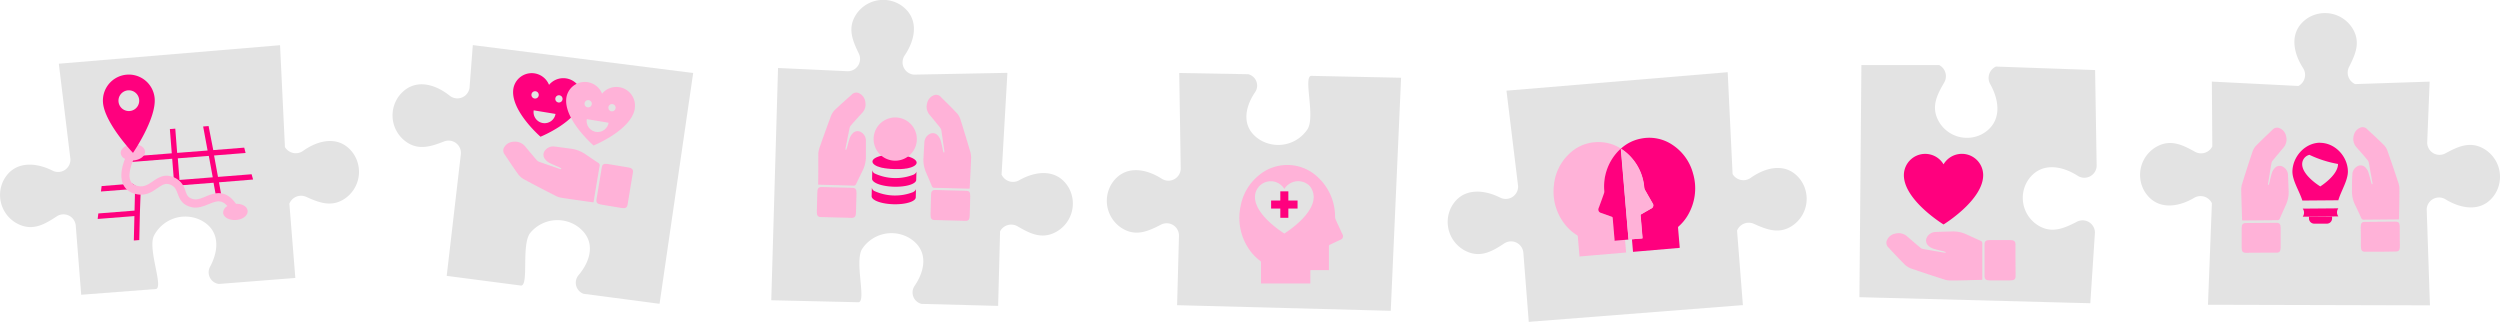 <svg id="Laag_1" data-name="Laag 1" xmlns="http://www.w3.org/2000/svg" viewBox="0 0 771.49 99.32"><defs><style>.cls-1{fill:#e3e3e3;}.cls-2{fill:#ff007e;}.cls-3{fill:#ffb2d8;}</style></defs><path class="cls-1" d="M101.93,155.68a3.88,3.88,0,0,1,5.22-2.1c3.85,1.74,7.63,3.22,11.59.73a10,10,0,0,0,2.89-14.17c-4-5.56-10.47-4.33-15.47-.76a3.88,3.88,0,0,1-5.6-1.18l-1.51-31.43-68.27,5.71,3.58,29.43a3.8,3.8,0,0,1-5.55,3.55c-5.5-2.74-12.06-2.94-15.17,3.18a10,10,0,0,0,5.08,13.55c4.3,1.83,7.79-.22,11.33-2.54A3.8,3.8,0,0,1,36,162.37l1.69,21.41L60.81,182c2.27-.77-2.62-12.26-.69-16.41a10.88,10.88,0,0,1,14.11-5c6.34,2.95,6.09,9.26,3.21,14.57a3.63,3.63,0,0,0,2.72,5.29l14-1.1,9.28-.73.33,0Z" transform="translate(-12.63 -92.82)"/><path class="cls-2" d="M90.74,148.22l-.47-1.63-10.37.82-1.21-6.61,9.73-.77L88,138.38l-9.56.76L77,131.72l-1.68.13,1.37,7.42L67.3,140l-.58-7.48-.84.07-.83.06.59,7.48-12.63,1,.13,1.68,12.63-1,.5,6.37.07.84.48,0,.09,1.1,11.62-.91.93,5.09,1.64-.3-.89-4.92ZM68,148.35l0-.29-.5-6.38,9.57-.75,1.21,6.61Z" transform="translate(-12.63 -92.82)"/><polygon class="cls-2" points="31.36 57.42 31.15 59.1 41.31 58.3 41.68 58.27 41.52 64.99 30.34 65.87 30.14 67.57 41.48 66.68 41.3 74.22 42.98 74.08 43.15 66.55 43.2 64.86 43.43 58.45 41.2 56.91 40.83 56.67 31.36 57.42"/><path class="cls-3" d="M85.43,155.68c-3.3-4.66-6.8-3.25-9.37-2.21-1.35.57-2.62,1.08-3.75.8-1.67-.39-2-1.21-2.48-2.6a6.21,6.21,0,0,0-4.07-4.33c-2.58-.88-4.4.37-6,1.46s-3,2-5.2,1.25a2.52,2.52,0,0,1-1.7-1.53c-.72-1.77.18-4.59.86-6.19h.12c2.06-.16,3.65-1.4,3.54-2.79s-1.87-2.36-3.93-2.2-3.67,1.4-3.56,2.79a2.21,2.21,0,0,0,1.32,1.71c-.75,1.87-1.7,5.07-.68,7.62a5.1,5.1,0,0,0,3.2,3c3.46,1.2,5.68-.32,7.45-1.57,1.52-1,2.44-1.62,3.75-1.17,1.7.59,2,1.53,2.53,2.87.58,1.52,1.27,3.44,4.25,4.15,1.9.45,3.7-.27,5.28-.9,2.33-.95,3.93-1.59,5.81.58a2.38,2.38,0,0,0-1.31,2.08c.11,1.39,1.89,2.36,4,2.2s3.66-1.4,3.55-2.79-1.67-2.23-3.57-2.2" transform="translate(-12.63 -92.82)"/><path class="cls-2" d="M55.58,123.64a3.2,3.2,0,1,0-2.94,3.44,3.19,3.19,0,0,0,2.94-3.44m-3.81-7.78a8,8,0,0,1,8.59,7.33c.5,6.35-6.69,16.81-6.69,16.81s-8.76-9.2-9.26-15.55a8,8,0,0,1,7.36-8.59" transform="translate(-12.63 -92.82)"/><path class="cls-1" d="M657.69,186.39l1.43-21.8a3.81,3.81,0,0,0-5.61-3.32c-3.76,1.93-7.45,3.61-11.53,1.34a10,10,0,0,1-3.63-14c3.73-5.76,10.22-4.87,15.41-1.57a3.8,3.8,0,0,0,5.89-2.95l-.48-29.65-30.6-1.08a3.88,3.88,0,0,0-1.75,5.45c3,5.35,3.57,11.88-2.38,15.31a10,10,0,0,1-13.79-4.36c-2.06-4.2-.19-7.8,1.94-11.45a3.88,3.88,0,0,0-1.54-5.41h-24l-.61,71.63,65.93,1.73Z" transform="translate(-12.63 -92.82)"/><path class="cls-3" d="M613,170.81l-.65-.07c-2.09-.36-4.18-.7-6.26-1.08a1.88,1.88,0,0,1-.82-.38c-1.38-1.15-2.73-2.32-4.08-3.49a4,4,0,0,0-3.71-.87,3.42,3.42,0,0,0-2.68,2.43,2,2,0,0,0,.67,1.92c1.69,1.81,3.37,3.63,5.15,5.37a5.85,5.85,0,0,0,2.07,1.14q5,1.72,10.1,3.34a6.17,6.17,0,0,0,1.93.26c3.12,0,6.24-.12,9.36-.2a1.51,1.51,0,0,0,.28-.05v-.55c0-3.55,0-7.1,0-10.64a.82.82,0,0,0-.61-.85c-1.48-.65-2.94-1.34-4.42-2a9.73,9.73,0,0,0-4.46-.84c-1.6.06-3.19.08-4.79.15a3.13,3.13,0,0,0-2.78,1.59,2.1,2.1,0,0,0,.46,2.69,4,4,0,0,0,1.5.88c1,.33,2.1.55,3.15.82.22.06.44.15.66.23Z" transform="translate(-12.63 -92.82)"/><path class="cls-3" d="M634.6,173c0-2.2,0-2.58,0-4.77,0-.94-.46-1.32-1.61-1.33h-6.34c-1.18,0-1.6.36-1.6,1.32V178c0,1,.43,1.35,1.64,1.35H633c1.22,0,1.64-.36,1.64-1.35Z" transform="translate(-12.63 -92.82)"/><path class="cls-2" d="M624.63,146.87c0,7.74-12.23,15.22-12.23,15.22s-12.24-7.48-12.24-15.22a6.58,6.58,0,0,1,12.24-3.34,6.57,6.57,0,0,1,12.23,3.34" transform="translate(-12.63 -92.82)"/><path class="cls-1" d="M323.51,115.3l-28.84.55a3.81,3.81,0,0,1-2.81-6c3.42-5.11,4.46-11.58-1.22-15.44a10,10,0,0,0-14.08,3.3c-2.37,4-.78,7.77,1.07,11.57a3.8,3.8,0,0,1-3.45,5.52l-21.45-1-2.09,71.68,27,.61c2.34-.53-1.32-12.46,1-16.39a10.87,10.87,0,0,1,14.55-3.47c6,3.6,5.09,9.85,1.67,14.83a3.62,3.62,0,0,0,2.16,5.54l14,.36,9.31.25h.32l.6-23a3.88,3.88,0,0,1,5.41-1.54c3.65,2.13,7.25,4,11.45,1.94a10,10,0,0,0,4.36-13.8c-3.43-5.94-10-5.39-15.31-2.37a3.88,3.88,0,0,1-5.45-1.75Z" transform="translate(-12.63 -92.82)"/><path class="cls-3" d="M273.52,139a6.17,6.17,0,0,1,.08-.62c.4-2,.79-4,1.21-6.05a1.73,1.73,0,0,1,.39-.79q1.73-2,3.48-3.87a3.82,3.82,0,0,0,.95-3.56,3.34,3.34,0,0,0-2.3-2.67,1.92,1.92,0,0,0-1.88.6c-1.79,1.6-3.6,3.18-5.34,4.86a5.53,5.53,0,0,0-1.15,2q-1.8,4.83-3.5,9.71a6.09,6.09,0,0,0-.3,1.86c0,3,0,6.06-.05,9.09a1.44,1.44,0,0,0,.05.27h.53c3.44.09,6.88.17,10.32.28.41,0,.63-.12.84-.56.67-1.43,1.37-2.83,2.06-4.24a9.53,9.53,0,0,0,.93-4.31c0-1.55,0-3.1,0-4.64a3,3,0,0,0-1.47-2.74,2,2,0,0,0-2.61.37,3.92,3.92,0,0,0-.9,1.44c-.35,1-.58,2-.87,3-.07.22-.16.42-.24.63Z" transform="translate(-12.63 -92.82)"/><path class="cls-3" d="M270.83,159.93l4.62.12c.91,0,1.29-.42,1.33-1.53q.09-3.08.16-6.15c0-1.14-.31-1.56-1.24-1.59l-9.49-.24c-1,0-1.32.38-1.35,1.56-.06,2-.12,4.05-.16,6.08,0,1.18.3,1.6,1.26,1.62Z" transform="translate(-12.63 -92.82)"/><path class="cls-3" d="M304.07,139.79c0-.21,0-.42-.06-.62-.29-2-.57-4.08-.88-6.11a1.94,1.94,0,0,0-.35-.8c-1.08-1.37-2.18-2.71-3.28-4a3.84,3.84,0,0,1-.75-3.61,3.29,3.29,0,0,1,2.43-2.54,1.9,1.9,0,0,1,1.84.69c1.71,1.69,3.43,3.36,5.08,5.14a5.67,5.67,0,0,1,1,2q1.55,4.92,3,9.88a6.17,6.17,0,0,1,.21,1.88c-.12,3-.28,6-.43,9.08,0,.06,0,.12-.06.26h-.53c-3.44-.09-6.89-.19-10.33-.26a.79.79,0,0,1-.8-.61c-.59-1.46-1.23-2.89-1.84-4.34a9.5,9.5,0,0,1-.7-4.35c.09-1.55.16-3.09.27-4.64a3.05,3.05,0,0,1,1.61-2.66,2,2,0,0,1,2.59.51,3.93,3.93,0,0,1,.82,1.49c.3,1,.48,2,.72,3.07,0,.22.13.43.2.64Z" transform="translate(-12.63 -92.82)"/><path class="cls-3" d="M305.66,160.84l-4.63-.12c-.9,0-1.27-.48-1.24-1.6q.07-3.08.16-6.15c0-1.14.39-1.54,1.32-1.52l9.49.25c1,0,1.3.45,1.27,1.63,0,2-.1,4-.16,6.08,0,1.18-.39,1.58-1.35,1.56Z" transform="translate(-12.63 -92.82)"/><path class="cls-2" d="M290.42,145a.5.5,0,0,0,.17,0l.79-.07.12,0a6.32,6.32,0,0,0,.65-.1l.15,0a9.12,9.12,0,0,0,1.32-.32s0,0,.07,0l.53-.21h0c.79-.34,1.26-.78,1.28-1.28,0-1.28-3-2.39-6.76-2.49s-6.84.86-6.87,2.14c0,.49.43.95,1.21,1.34h0c.17.08.34.16.53.23l.06,0a9.72,9.72,0,0,0,1.31.39l.14,0,.65.13.11,0,.79.11a.55.55,0,0,0,.18,0l.67.08h.23l.86.05h1.11l.67,0" transform="translate(-12.63 -92.82)"/><path class="cls-2" d="M294.65,146.68a15.25,15.25,0,0,1-12.09-.32,1.37,1.37,0,0,1-.74-1.08l-.07,2.7c0,1.27,3,2.36,6.75,2.46s6.84-.84,6.87-2.1l.08-2.71c0,.4-.3.74-.8,1.05" transform="translate(-12.63 -92.82)"/><path class="cls-2" d="M294.51,152.07a15.36,15.36,0,0,1-12.09-.32,1.37,1.37,0,0,1-.74-1.08l-.07,2.71c0,1.26,3,2.37,6.75,2.47s6.84-.85,6.87-2.12l.07-2.7c0,.39-.29.73-.79,1" transform="translate(-12.63 -92.82)"/><path class="cls-3" d="M289.07,129.07a6.67,6.67,0,1,0,6.49,6.84A6.67,6.67,0,0,0,289.07,129.07Z" transform="translate(-12.63 -92.82)"/><path class="cls-1" d="M226.54,115.35l-68-8.61L157.52,120a3.8,3.8,0,0,1-6.17,2.31c-4.81-3.82-11.17-5.38-15.49,0a10,10,0,0,0,2.15,14.3c3.82,2.69,7.67,1.41,11.61-.12a3.81,3.81,0,0,1,5.23,3.89l-4.37,37.57,23,3c2.38-.28,0-12.53,2.73-16.19a10.87,10.87,0,0,1,14.83-1.93c5.59,4.21,4,10.32.12,14.92a3.63,3.63,0,0,0,1.56,5.74l13.89,1.82,9.23,1.22.33,0Z" transform="translate(-12.63 -92.82)"/><path class="cls-3" d="M185.77,145.06c-.21-.06-.43-.11-.64-.18-2-.7-4.08-1.4-6.11-2.12a2,2,0,0,1-.76-.53c-1.19-1.38-2.36-2.78-3.52-4.17a4,4,0,0,0-3.57-1.5,3.47,3.47,0,0,0-3.1,2,2,2,0,0,0,.35,2c1.4,2.09,2.78,4.2,4.28,6.25a5.88,5.88,0,0,0,1.89,1.48c3.17,1.72,6.37,3.39,9.59,5a6.31,6.31,0,0,0,1.89.59c3.14.48,6.29.91,9.44,1.36.07,0,.14,0,.28,0l.09-.55c.6-3.57,1.18-7.13,1.79-10.69a.82.82,0,0,0-.47-.95c-1.38-.9-2.73-1.84-4.1-2.76a10.11,10.11,0,0,0-4.35-1.59c-1.61-.21-3.22-.44-4.83-.64a3.18,3.18,0,0,0-3.06,1.14,2.12,2.12,0,0,0,0,2.77,4,4,0,0,0,1.37,1.13c1,.51,2,.9,3,1.35.22.1.42.23.62.34Z" transform="translate(-12.63 -92.82)"/><path class="cls-3" d="M207.14,150.88c.37-2.2.43-2.59.8-4.79.15-.94-.25-1.41-1.41-1.6l-6.36-1.06c-1.19-.19-1.67.1-1.83,1.06l-1.63,9.83c-.16,1,.21,1.43,1.43,1.63l6.29,1.05c1.23.2,1.71-.09,1.88-1.08C206.67,153.71,206.78,153.08,207.14,150.88Z" transform="translate(-12.63 -92.82)"/><path class="cls-2" d="M192.16,123.64c-1.11,6.67-12.73,11.37-12.73,11.37s-9.48-8.2-8.37-14.87a5.75,5.75,0,0,1,11-1.13,5.74,5.74,0,0,1,10.07,4.63m-14.8,3.23a3.41,3.41,0,1,0,6.73,1.11Zm1.54-4.57a1.13,1.13,0,1,0-1.29.92,1.12,1.12,0,0,0,1.29-.92m7.35,1.22a1.12,1.12,0,1,0-1.29.92,1.12,1.12,0,0,0,1.29-.92" transform="translate(-12.63 -92.82)"/><path class="cls-3" d="M208.53,126.35c-1.11,6.67-12.72,11.37-12.72,11.37s-9.48-8.19-8.38-14.87a5.75,5.75,0,0,1,11-1.13,5.74,5.74,0,0,1,10.07,4.63m-14.79,3.23a3.41,3.41,0,1,0,6.73,1.12Zm1.53-4.57a1.12,1.12,0,1,0-1.29.93,1.12,1.12,0,0,0,1.29-.93m7.36,1.22a1.12,1.12,0,1,0-1.3.93,1.13,1.13,0,0,0,1.3-.93" transform="translate(-12.63 -92.82)"/><path class="cls-1" d="M484.4,192.14,550.15,187l.33,0L548.68,164a3.87,3.87,0,0,1,5.21-2.1c3.86,1.74,7.63,3.22,11.59.74a10,10,0,0,0,2.89-14.18c-4-5.56-10.46-4.32-15.47-.76a3.88,3.88,0,0,1-5.6-1.17l-1.51-31.43-68.27,5.7,3.59,29.44a3.82,3.82,0,0,1-5.56,3.55c-5.5-2.74-12.05-2.95-15.17,3.17a10,10,0,0,0,5.08,13.55c4.3,1.84,7.8-.22,11.33-2.54a3.81,3.81,0,0,1,5.93,2.72Z" transform="translate(-12.63 -92.82)"/><path class="cls-2" d="M535.12,146.44a15.28,15.28,0,0,0-6.29-8.86,12.79,12.79,0,0,0-9.74-2,12.66,12.66,0,0,0-6.3,3.15,15,15,0,0,1,1.26.88A15.81,15.81,0,0,1,520,150.7a2,2,0,0,0,.22.71q1.17,2.07,2.35,4.12a1.07,1.07,0,0,1-.46,1.66c-1,.58-2,1.16-3,1.73a.38.38,0,0,0-.23.43l.57,6.66,0,.37-3.21.28.33,3.88,14.4-1.23,0-.33c-.17-1.95-.33-3.89-.5-5.84a.45.45,0,0,1,.16-.43,14.13,14.13,0,0,0,3.37-4.42A16.19,16.19,0,0,0,535.12,146.44Z" transform="translate(-12.63 -92.82)"/><path class="cls-3" d="M510.85,166.75c-.19-2.22-.39-4.44-.57-6.66a.4.4,0,0,0-.3-.39l-3.21-1.19a1.08,1.08,0,0,1-.73-1.57c.54-1.48,1.09-3,1.61-4.46a1.82,1.82,0,0,0,.1-.73,15.82,15.82,0,0,1,4-12q.52-.57,1.08-1.08a12.61,12.61,0,0,0-6.74-2,12.75,12.75,0,0,0-9.25,3.66,15.28,15.28,0,0,0-4.69,9.8,16.23,16.23,0,0,0,3.08,11.49,14.42,14.42,0,0,0,4.07,3.79.44.44,0,0,1,.24.39c.16,2,.33,3.89.5,5.84l0,.33,14.4-1.23-.33-3.89-3.21.28Z" transform="translate(-12.63 -92.82)"/><path class="cls-2" d="M512.79,138.69q-.56.51-1.08,1.08a15.82,15.82,0,0,0-4,12,1.82,1.82,0,0,1-.1.73c-.52,1.49-1.07,3-1.61,4.46a1.08,1.08,0,0,0,.73,1.57L510,159.7a.4.4,0,0,1,.3.39c.18,2.22.38,4.44.57,6.66l0,.37,3.21-.28,1.1-.09Z" transform="translate(-12.63 -92.82)"/><path class="cls-3" d="M515.19,166.75l1.11-.09,3.21-.28,0-.37-.57-6.66a.38.38,0,0,1,.23-.43c1-.57,2-1.15,3-1.73a1.07,1.07,0,0,0,.46-1.66q-1.18-2.06-2.35-4.12a2,2,0,0,1-.22-.71,15.81,15.81,0,0,0-5.93-11.13,15,15,0,0,0-1.26-.88Z" transform="translate(-12.63 -92.82)"/><path class="cls-1" d="M445,116.81l-27.82-.58c-2.33.53,1.33,12.46-1,16.38a10.86,10.86,0,0,1-14.54,3.48c-6-3.61-5.09-9.85-1.68-14.84a3.61,3.61,0,0,0-2.15-5.53l-21.27-.37L377,145a3.81,3.81,0,0,1-5.9,2.95c-5.18-3.3-11.67-4.19-15.41,1.57a10,10,0,0,0,3.63,14c4.09,2.27,7.78.59,11.54-1.35a3.8,3.8,0,0,1,5.6,3.33L375.88,187l65.93,1.73Z" transform="translate(-12.63 -92.82)"/><path class="cls-3" d="M397.61,169a15.08,15.08,0,0,0,3.93,4.34.47.47,0,0,1,.22.43q0,3.09,0,6.18v.34H417v-4.1h5.73v-.4c0-2.34,0-4.69,0-7a.41.41,0,0,1,.28-.44l3.26-1.54a1.14,1.14,0,0,0,.63-1.71c-.7-1.51-1.41-3-2.09-4.54a2,2,0,0,1-.18-.76,16.61,16.61,0,0,0-5.23-12.22,13.68,13.68,0,0,0-18.17-.76,16,16,0,0,0-5.8,9.86A17.1,17.1,0,0,0,397.61,169Zm2.3-15.39a4.87,4.87,0,0,1,9.06-2.47,5,5,0,0,1,6.86-1.68,3.6,3.6,0,0,1,1.29,1.19c4.31,6.61-8.15,14.23-8.15,14.23S399.91,159.36,399.91,153.63Z" transform="translate(-12.63 -92.82)"/><polygon class="cls-2" points="395.1 64.36 392.26 64.36 392.26 61.88 395.1 61.88 395.1 59.05 397.58 59.05 397.58 61.88 400.42 61.88 400.42 64.36 397.58 64.36 397.58 67.21 395.1 67.21 395.1 64.36"/><path class="cls-1" d="M695.2,118l.14,20a3.88,3.88,0,0,1-5.38,1.64c-3.69-2.06-7.32-3.86-11.48-1.73a10,10,0,0,0-4.1,13.88c3.54,5.88,10.06,5.21,15.35,2.09a3.88,3.88,0,0,1,5.48,1.65L694,186.87l68.5.18-1-29.64a3.81,3.81,0,0,1,5.84-3.06c5.24,3.2,11.75,4,15.38-1.86a10,10,0,0,0-3.89-13.93c-4.13-2.2-7.79-.45-11.51,1.56a3.81,3.81,0,0,1-5.67-3.22l.76-18.89-23,.76a3.87,3.87,0,0,1-1.86-5.31c1.91-3.77,3.56-7.47,1.26-11.54a10,10,0,0,0-14-3.54c-5.74,3.78-4.8,10.26-1.47,15.43a3.88,3.88,0,0,1-1.42,5.54Z" transform="translate(-12.63 -92.82)"/><path class="cls-2" d="M734.24,157.11l-11,.09a2.1,2.1,0,0,1,0,2.49l11-.09a2.07,2.07,0,0,1,0-2.49" transform="translate(-12.63 -92.82)"/><path class="cls-2" d="M725.17,159.67v.49a1.63,1.63,0,0,0,1.55,1.68l4.06,0a1.61,1.61,0,0,0,1.52-1.7v-.49Z" transform="translate(-12.63 -92.82)"/><path class="cls-2" d="M728.55,136.89c4.73,0,8.59,4.27,8.63,8.83,0,2.85-2.07,5.9-2.95,8.9l-11.1.09c-.93-2.93-3-6-3.07-8.85,0-4.57,3.77-8.93,8.49-9m5.58,6.56a34.3,34.3,0,0,1-8.82-2.82,2.94,2.94,0,0,0-2.13,2.07c-1,3.78,5.48,7.68,5.48,7.68s5.5-3.43,5.47-6.93" transform="translate(-12.63 -92.82)"/><path class="cls-3" d="M712.52,149.88c0-.21,0-.42.07-.63.32-2,.64-4,1-6.05a1.83,1.83,0,0,1,.36-.8q1.65-2,3.33-4a3.82,3.82,0,0,0,.82-3.58,3.3,3.3,0,0,0-2.37-2.57,1.9,1.9,0,0,0-1.85.65c-1.73,1.66-3.47,3.29-5.15,5a5.58,5.58,0,0,0-1.08,2c-1.09,3.24-2.13,6.51-3.15,9.78a6.09,6.09,0,0,0-.24,1.86c.07,3,.17,6,.27,9.05a1.38,1.38,0,0,0,.05.26h.53c3.43,0,6.86-.07,10.28-.07a.77.77,0,0,0,.81-.59c.62-1.44,1.28-2.86,1.91-4.29a9.4,9.4,0,0,0,.78-4.32c-.07-1.54-.11-3.08-.19-4.62a3,3,0,0,0-1.55-2.67,2,2,0,0,0-2.59.46,3.84,3.84,0,0,0-.84,1.46c-.32,1-.51,2-.77,3a4.83,4.83,0,0,1-.22.64Z" transform="translate(-12.63 -92.82)"/><path class="cls-3" d="M710.56,170.8l4.6,0c.9,0,1.27-.46,1.27-1.57q0-3.06,0-6.12c0-1.14-.36-1.54-1.29-1.54l-9.45.08c-.95,0-1.3.43-1.29,1.6q0,3,0,6c0,1.18.36,1.59,1.31,1.58Z" transform="translate(-12.63 -92.82)"/><path class="cls-3" d="M744.79,149.62c0-.21,0-.42-.08-.62-.36-2-.71-4-1.09-6a1.67,1.67,0,0,0-.38-.79q-1.68-2-3.39-3.92a3.85,3.85,0,0,1-.88-3.57,3.33,3.33,0,0,1,2.34-2.61,1.92,1.92,0,0,1,1.86.63c1.75,1.62,3.52,3.23,5.22,4.94a5.36,5.36,0,0,1,1.11,2c1.14,3.22,2.24,6.47,3.31,9.72a6.11,6.11,0,0,1,.27,1.86c0,3-.07,6-.12,9a1.6,1.6,0,0,1-.05.27h-.53l-10.28.09a.78.78,0,0,1-.82-.57c-.64-1.44-1.32-2.84-2-4.26a9.45,9.45,0,0,1-.84-4.3c0-1.55,0-3.09.11-4.63a3,3,0,0,1,1.51-2.7,2,2,0,0,1,2.6.42,3.83,3.83,0,0,1,.86,1.45c.33,1,.55,2,.82,3,.06.22.15.42.23.64Z" transform="translate(-12.63 -92.82)"/><path class="cls-3" d="M747.09,170.51l-4.61,0c-.9,0-1.28-.44-1.29-1.55,0-2,0-4.08-.05-6.12,0-1.14.33-1.55,1.26-1.55l9.45-.08c1,0,1.31.4,1.32,1.58,0,2,0,4,.05,6.05,0,1.18-.33,1.59-1.29,1.6Z" transform="translate(-12.63 -92.82)"/></svg>